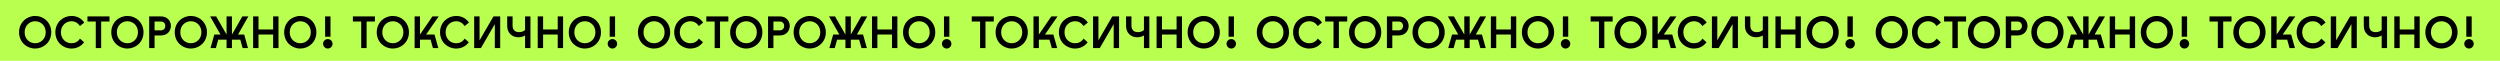 <?xml version="1.0" encoding="UTF-8"?> <svg xmlns="http://www.w3.org/2000/svg" width="1768" height="43" viewBox="0 0 1768 43" fill="none"><g clip-path="url(#clip0_1_2)"><rect width="1768" height="43" fill="#B9FF4F"></rect><path d="M24.872 34.32C18.856 34.32 13.48 29.776 13.48 22.8C13.48 15.888 18.856 11.28 24.872 11.28C30.856 11.28 36.264 15.888 36.264 22.8C36.264 29.776 30.856 34.32 24.872 34.32ZM17.416 22.8C17.416 27.6 20.904 30.576 24.872 30.576C28.808 30.576 32.328 27.6 32.328 22.8C32.328 18.064 28.808 15.024 24.872 15.024C20.904 15.024 17.416 18.064 17.416 22.8ZM50.478 34.32C44.526 34.32 39.15 29.744 39.15 22.768C39.15 15.856 44.59 11.28 50.542 11.28C54.222 11.28 57.518 12.848 59.598 15.952L56.558 18.416C55.182 16.304 53.102 15.024 50.542 15.024C46.638 15.024 43.086 18.032 43.086 22.768C43.086 27.568 46.574 30.576 50.542 30.576C53.006 30.576 55.182 29.552 56.558 27.28L59.47 29.872C57.294 32.88 54.094 34.32 50.478 34.32ZM67.732 34V15.216H61.844V11.6H77.428V15.216H71.54V34H67.732ZM90.101 34.32C84.085 34.32 78.709 29.776 78.709 22.8C78.709 15.888 84.085 11.28 90.101 11.28C96.085 11.28 101.493 15.888 101.493 22.8C101.493 29.776 96.085 34.32 90.101 34.32ZM82.645 22.8C82.645 27.6 86.133 30.576 90.101 30.576C94.037 30.576 97.557 27.6 97.557 22.8C97.557 18.064 94.037 15.024 90.101 15.024C86.133 15.024 82.645 18.064 82.645 22.8ZM105.499 34V11.6H113.787C118.491 11.6 120.859 14.96 120.859 18.32C120.859 21.712 118.491 25.072 113.787 25.072H109.307V34H105.499ZM109.307 21.456H113.819C115.899 21.456 116.923 19.888 116.923 18.32C116.923 16.784 115.899 15.216 113.819 15.216H109.307V21.456ZM134.972 34.32C128.956 34.32 123.58 29.776 123.58 22.8C123.58 15.888 128.956 11.28 134.972 11.28C140.956 11.28 146.364 15.888 146.364 22.8C146.364 29.776 140.956 34.32 134.972 34.32ZM127.516 22.8C127.516 27.6 131.004 30.576 134.972 30.576C138.908 30.576 142.428 27.6 142.428 22.8C142.428 18.064 138.908 15.024 134.972 15.024C131.004 15.024 127.516 18.064 127.516 22.8ZM164.034 34H160.226V28.048H154.338L152.674 34H148.866L151.554 24.432H155.938L148.61 11.6H152.866L160.226 24.432V11.6H164.034V24.432L171.394 11.6H175.65L168.322 24.432H172.706L175.394 34H171.586L169.922 28.048H164.034V34ZM179.009 34V11.6H182.817V20.816H193.153V11.6H196.961V34H193.153V24.432H182.817V34H179.009ZM212.357 34.32C206.341 34.32 200.965 29.776 200.965 22.8C200.965 15.888 206.341 11.28 212.357 11.28C218.341 11.28 223.749 15.888 223.749 22.8C223.749 29.776 218.341 34.32 212.357 34.32ZM204.901 22.8C204.901 27.6 208.389 30.576 212.357 30.576C216.293 30.576 219.813 27.6 219.813 22.8C219.813 18.064 216.293 15.024 212.357 15.024C208.389 15.024 204.901 18.064 204.901 22.8ZM229.917 26V11.6H233.725V26H229.917ZM228.477 30.96C228.477 29.04 230.077 27.632 231.837 27.632C233.597 27.632 235.165 29.04 235.165 30.96C235.165 32.88 233.597 34.32 231.837 34.32C230.077 34.32 228.477 32.88 228.477 30.96ZM255.449 34V15.216H249.561V11.6H265.145V15.216H259.257V34H255.449ZM277.818 34.32C271.802 34.32 266.426 29.776 266.426 22.8C266.426 15.888 271.802 11.28 277.818 11.28C283.802 11.28 289.21 15.888 289.21 22.8C289.21 29.776 283.802 34.32 277.818 34.32ZM270.362 22.8C270.362 27.6 273.85 30.576 277.818 30.576C281.754 30.576 285.274 27.6 285.274 22.8C285.274 18.064 281.754 15.024 277.818 15.024C273.85 15.024 270.362 18.064 270.362 22.8ZM293.216 34V11.6H297.024V24.432L305.824 11.6H310.24L301.312 24.432H307.296L309.984 34H306.176L304.512 28.048H297.024V34H293.216ZM322.532 34.32C316.58 34.32 311.204 29.744 311.204 22.768C311.204 15.856 316.644 11.28 322.596 11.28C326.276 11.28 329.572 12.848 331.652 15.952L328.612 18.416C327.236 16.304 325.156 15.024 322.596 15.024C318.692 15.024 315.14 18.032 315.14 22.768C315.14 27.568 318.628 30.576 322.596 30.576C325.06 30.576 327.236 29.552 328.612 27.28L331.524 29.872C329.348 32.88 326.148 34.32 322.532 34.32ZM353.737 34H349.929V17.072L340.105 34H335.337V11.6H339.145V28.528L348.969 11.6H353.737V34ZM375.139 11.6V34H371.331V25.04C370.435 25.68 368.707 26.352 366.531 26.352C362.083 26.352 358.691 23.216 358.691 18.384V11.6H362.499V18.064C362.499 21.136 364.227 22.736 366.979 22.736C368.835 22.736 370.275 22.192 371.331 21.232V11.6H375.139ZM380.271 34V11.6H384.079V20.816H394.415V11.6H398.223V34H394.415V24.432H384.079V34H380.271ZM413.619 34.32C407.603 34.32 402.227 29.776 402.227 22.8C402.227 15.888 407.603 11.28 413.619 11.28C419.603 11.28 425.011 15.888 425.011 22.8C425.011 29.776 419.603 34.32 413.619 34.32ZM406.163 22.8C406.163 27.6 409.651 30.576 413.619 30.576C417.555 30.576 421.075 27.6 421.075 22.8C421.075 18.064 417.555 15.024 413.619 15.024C409.651 15.024 406.163 18.064 406.163 22.8ZM431.18 26V11.6H434.988V26H431.18ZM429.74 30.96C429.74 29.04 431.34 27.632 433.1 27.632C434.86 27.632 436.428 29.04 436.428 30.96C436.428 32.88 434.86 34.32 433.1 34.32C431.34 34.32 429.74 32.88 429.74 30.96ZM462.536 34.32C456.52 34.32 451.144 29.776 451.144 22.8C451.144 15.888 456.52 11.28 462.536 11.28C468.52 11.28 473.928 15.888 473.928 22.8C473.928 29.776 468.52 34.32 462.536 34.32ZM455.08 22.8C455.08 27.6 458.568 30.576 462.536 30.576C466.472 30.576 469.992 27.6 469.992 22.8C469.992 18.064 466.472 15.024 462.536 15.024C458.568 15.024 455.08 18.064 455.08 22.8ZM488.142 34.32C482.19 34.32 476.814 29.744 476.814 22.768C476.814 15.856 482.254 11.28 488.206 11.28C491.886 11.28 495.182 12.848 497.262 15.952L494.222 18.416C492.846 16.304 490.766 15.024 488.206 15.024C484.302 15.024 480.75 18.032 480.75 22.768C480.75 27.568 484.238 30.576 488.206 30.576C490.67 30.576 492.846 29.552 494.222 27.28L497.134 29.872C494.958 32.88 491.758 34.32 488.142 34.32ZM505.396 34V15.216H499.508V11.6H515.092V15.216H509.204V34H505.396ZM527.764 34.32C521.748 34.32 516.372 29.776 516.372 22.8C516.372 15.888 521.748 11.28 527.764 11.28C533.748 11.28 539.156 15.888 539.156 22.8C539.156 29.776 533.748 34.32 527.764 34.32ZM520.308 22.8C520.308 27.6 523.796 30.576 527.764 30.576C531.7 30.576 535.22 27.6 535.22 22.8C535.22 18.064 531.7 15.024 527.764 15.024C523.796 15.024 520.308 18.064 520.308 22.8ZM543.163 34V11.6H551.451C556.155 11.6 558.523 14.96 558.523 18.32C558.523 21.712 556.155 25.072 551.451 25.072H546.971V34H543.163ZM546.971 21.456H551.483C553.563 21.456 554.587 19.888 554.587 18.32C554.587 16.784 553.563 15.216 551.483 15.216H546.971V21.456ZM572.636 34.32C566.62 34.32 561.244 29.776 561.244 22.8C561.244 15.888 566.62 11.28 572.636 11.28C578.62 11.28 584.028 15.888 584.028 22.8C584.028 29.776 578.62 34.32 572.636 34.32ZM565.18 22.8C565.18 27.6 568.668 30.576 572.636 30.576C576.572 30.576 580.092 27.6 580.092 22.8C580.092 18.064 576.572 15.024 572.636 15.024C568.668 15.024 565.18 18.064 565.18 22.8ZM601.698 34H597.89V28.048H592.002L590.338 34H586.53L589.218 24.432H593.602L586.274 11.6H590.53L597.89 24.432V11.6H601.698V24.432L609.058 11.6H613.314L605.986 24.432H610.37L613.058 34H609.25L607.586 28.048H601.698V34ZM616.673 34V11.6H620.481V20.816H630.817V11.6H634.625V34H630.817V24.432H620.481V34H616.673ZM650.021 34.32C644.005 34.32 638.629 29.776 638.629 22.8C638.629 15.888 644.005 11.28 650.021 11.28C656.005 11.28 661.413 15.888 661.413 22.8C661.413 29.776 656.005 34.32 650.021 34.32ZM642.565 22.8C642.565 27.6 646.053 30.576 650.021 30.576C653.957 30.576 657.477 27.6 657.477 22.8C657.477 18.064 653.957 15.024 650.021 15.024C646.053 15.024 642.565 18.064 642.565 22.8ZM667.581 26V11.6H671.389V26H667.581ZM666.141 30.96C666.141 29.04 667.741 27.632 669.501 27.632C671.261 27.632 672.829 29.04 672.829 30.96C672.829 32.88 671.261 34.32 669.501 34.32C667.741 34.32 666.141 32.88 666.141 30.96ZM693.113 34V15.216H687.225V11.6H702.809V15.216H696.921V34H693.113ZM715.482 34.32C709.466 34.32 704.09 29.776 704.09 22.8C704.09 15.888 709.466 11.28 715.482 11.28C721.466 11.28 726.874 15.888 726.874 22.8C726.874 29.776 721.466 34.32 715.482 34.32ZM708.026 22.8C708.026 27.6 711.514 30.576 715.482 30.576C719.418 30.576 722.938 27.6 722.938 22.8C722.938 18.064 719.418 15.024 715.482 15.024C711.514 15.024 708.026 18.064 708.026 22.8ZM730.88 34V11.6H734.688V24.432L743.488 11.6H747.904L738.976 24.432H744.96L747.648 34H743.84L742.176 28.048H734.688V34H730.88ZM760.196 34.32C754.244 34.32 748.868 29.744 748.868 22.768C748.868 15.856 754.308 11.28 760.26 11.28C763.94 11.28 767.236 12.848 769.316 15.952L766.276 18.416C764.9 16.304 762.82 15.024 760.26 15.024C756.356 15.024 752.804 18.032 752.804 22.768C752.804 27.568 756.292 30.576 760.26 30.576C762.724 30.576 764.9 29.552 766.276 27.28L769.188 29.872C767.012 32.88 763.812 34.32 760.196 34.32ZM791.401 34H787.593V17.072L777.769 34H773.001V11.6H776.809V28.528L786.633 11.6H791.401V34ZM812.803 11.6V34H808.995V25.04C808.099 25.68 806.371 26.352 804.195 26.352C799.747 26.352 796.355 23.216 796.355 18.384V11.6H800.163V18.064C800.163 21.136 801.891 22.736 804.643 22.736C806.499 22.736 807.939 22.192 808.995 21.232V11.6H812.803ZM817.935 34V11.6H821.743V20.816H832.079V11.6H835.887V34H832.079V24.432H821.743V34H817.935ZM851.283 34.32C845.267 34.32 839.891 29.776 839.891 22.8C839.891 15.888 845.267 11.28 851.283 11.28C857.267 11.28 862.675 15.888 862.675 22.8C862.675 29.776 857.267 34.32 851.283 34.32ZM843.827 22.8C843.827 27.6 847.315 30.576 851.283 30.576C855.219 30.576 858.739 27.6 858.739 22.8C858.739 18.064 855.219 15.024 851.283 15.024C847.315 15.024 843.827 18.064 843.827 22.8ZM868.844 26V11.6H872.652V26H868.844ZM867.404 30.96C867.404 29.04 869.004 27.632 870.764 27.632C872.524 27.632 874.092 29.04 874.092 30.96C874.092 32.88 872.524 34.32 870.764 34.32C869.004 34.32 867.404 32.88 867.404 30.96ZM900.2 34.32C894.184 34.32 888.808 29.776 888.808 22.8C888.808 15.888 894.184 11.28 900.2 11.28C906.184 11.28 911.592 15.888 911.592 22.8C911.592 29.776 906.184 34.32 900.2 34.32ZM892.744 22.8C892.744 27.6 896.232 30.576 900.2 30.576C904.136 30.576 907.656 27.6 907.656 22.8C907.656 18.064 904.136 15.024 900.2 15.024C896.232 15.024 892.744 18.064 892.744 22.8ZM925.805 34.32C919.853 34.32 914.477 29.744 914.477 22.768C914.477 15.856 919.917 11.28 925.869 11.28C929.549 11.28 932.845 12.848 934.925 15.952L931.885 18.416C930.509 16.304 928.429 15.024 925.869 15.024C921.965 15.024 918.413 18.032 918.413 22.768C918.413 27.568 921.901 30.576 925.869 30.576C928.333 30.576 930.509 29.552 931.885 27.28L934.797 29.872C932.621 32.88 929.421 34.32 925.805 34.32ZM943.059 34V15.216H937.171V11.6H952.755V15.216H946.867V34H943.059ZM965.428 34.32C959.412 34.32 954.036 29.776 954.036 22.8C954.036 15.888 959.412 11.28 965.428 11.28C971.412 11.28 976.82 15.888 976.82 22.8C976.82 29.776 971.412 34.32 965.428 34.32ZM957.972 22.8C957.972 27.6 961.46 30.576 965.428 30.576C969.364 30.576 972.884 27.6 972.884 22.8C972.884 18.064 969.364 15.024 965.428 15.024C961.46 15.024 957.972 18.064 957.972 22.8ZM980.826 34V11.6H989.114C993.818 11.6 996.186 14.96 996.186 18.32C996.186 21.712 993.818 25.072 989.114 25.072H984.634V34H980.826ZM984.634 21.456H989.146C991.226 21.456 992.25 19.888 992.25 18.32C992.25 16.784 991.226 15.216 989.146 15.216H984.634V21.456ZM1010.3 34.32C1004.28 34.32 998.907 29.776 998.907 22.8C998.907 15.888 1004.28 11.28 1010.3 11.28C1016.28 11.28 1021.69 15.888 1021.69 22.8C1021.69 29.776 1016.28 34.32 1010.3 34.32ZM1002.84 22.8C1002.84 27.6 1006.33 30.576 1010.3 30.576C1014.24 30.576 1017.76 27.6 1017.76 22.8C1017.76 18.064 1014.24 15.024 1010.3 15.024C1006.33 15.024 1002.84 18.064 1002.84 22.8ZM1039.36 34H1035.55V28.048H1029.67L1028 34H1024.19L1026.88 24.432H1031.27L1023.94 11.6H1028.19L1035.55 24.432V11.6H1039.36V24.432L1046.72 11.6H1050.98L1043.65 24.432H1048.03L1050.72 34H1046.91L1045.25 28.048H1039.36V34ZM1054.34 34V11.6H1058.14V20.816H1068.48V11.6H1072.29V34H1068.48V24.432H1058.14V34H1054.34ZM1087.68 34.32C1081.67 34.32 1076.29 29.776 1076.29 22.8C1076.29 15.888 1081.67 11.28 1087.68 11.28C1093.67 11.28 1099.08 15.888 1099.08 22.8C1099.08 29.776 1093.67 34.32 1087.68 34.32ZM1080.23 22.8C1080.23 27.6 1083.72 30.576 1087.68 30.576C1091.62 30.576 1095.14 27.6 1095.14 22.8C1095.14 18.064 1091.62 15.024 1087.68 15.024C1083.72 15.024 1080.23 18.064 1080.23 22.8ZM1105.25 26V11.6H1109.05V26H1105.25ZM1103.81 30.96C1103.81 29.04 1105.41 27.632 1107.17 27.632C1108.93 27.632 1110.49 29.04 1110.49 30.96C1110.49 32.88 1108.93 34.32 1107.17 34.32C1105.41 34.32 1103.81 32.88 1103.81 30.96ZM1130.78 34V15.216H1124.89V11.6H1140.47V15.216H1134.58V34H1130.78ZM1153.15 34.32C1147.13 34.32 1141.75 29.776 1141.75 22.8C1141.75 15.888 1147.13 11.28 1153.15 11.28C1159.13 11.28 1164.54 15.888 1164.54 22.8C1164.54 29.776 1159.13 34.32 1153.15 34.32ZM1145.69 22.8C1145.69 27.6 1149.18 30.576 1153.15 30.576C1157.08 30.576 1160.6 27.6 1160.6 22.8C1160.6 18.064 1157.08 15.024 1153.15 15.024C1149.18 15.024 1145.69 18.064 1145.69 22.8ZM1168.54 34V11.6H1172.35V24.432L1181.15 11.6H1185.57L1176.64 24.432H1182.62L1185.31 34H1181.5L1179.84 28.048H1172.35V34H1168.54ZM1197.86 34.32C1191.91 34.32 1186.53 29.744 1186.53 22.768C1186.53 15.856 1191.97 11.28 1197.92 11.28C1201.6 11.28 1204.9 12.848 1206.98 15.952L1203.94 18.416C1202.56 16.304 1200.48 15.024 1197.92 15.024C1194.02 15.024 1190.47 18.032 1190.47 22.768C1190.47 27.568 1193.96 30.576 1197.92 30.576C1200.39 30.576 1202.56 29.552 1203.94 27.28L1206.85 29.872C1204.68 32.88 1201.48 34.32 1197.86 34.32ZM1229.06 34H1225.26V17.072L1215.43 34H1210.66V11.6H1214.47V28.528L1224.3 11.6H1229.06V34ZM1250.47 11.6V34H1246.66V25.04C1245.76 25.68 1244.03 26.352 1241.86 26.352C1237.41 26.352 1234.02 23.216 1234.02 18.384V11.6H1237.83V18.064C1237.83 21.136 1239.55 22.736 1242.31 22.736C1244.16 22.736 1245.6 22.192 1246.66 21.232V11.6H1250.47ZM1255.6 34V11.6H1259.41V20.816H1269.74V11.6H1273.55V34H1269.74V24.432H1259.41V34H1255.6ZM1288.95 34.32C1282.93 34.32 1277.55 29.776 1277.55 22.8C1277.55 15.888 1282.93 11.28 1288.95 11.28C1294.93 11.28 1300.34 15.888 1300.34 22.8C1300.34 29.776 1294.93 34.32 1288.95 34.32ZM1281.49 22.8C1281.49 27.6 1284.98 30.576 1288.95 30.576C1292.88 30.576 1296.4 27.6 1296.4 22.8C1296.4 18.064 1292.88 15.024 1288.95 15.024C1284.98 15.024 1281.49 18.064 1281.49 22.8ZM1306.51 26V11.6H1310.32V26H1306.51ZM1305.07 30.96C1305.07 29.04 1306.67 27.632 1308.43 27.632C1310.19 27.632 1311.76 29.04 1311.76 30.96C1311.76 32.88 1310.19 34.32 1308.43 34.32C1306.67 34.32 1305.07 32.88 1305.07 30.96ZM1337.86 34.32C1331.85 34.32 1326.47 29.776 1326.47 22.8C1326.47 15.888 1331.85 11.28 1337.86 11.28C1343.85 11.28 1349.26 15.888 1349.26 22.8C1349.26 29.776 1343.85 34.32 1337.86 34.32ZM1330.41 22.8C1330.41 27.6 1333.9 30.576 1337.86 30.576C1341.8 30.576 1345.32 27.6 1345.32 22.8C1345.32 18.064 1341.8 15.024 1337.86 15.024C1333.9 15.024 1330.41 18.064 1330.41 22.8ZM1363.47 34.32C1357.52 34.32 1352.14 29.744 1352.14 22.768C1352.14 15.856 1357.58 11.28 1363.53 11.28C1367.21 11.28 1370.51 12.848 1372.59 15.952L1369.55 18.416C1368.17 16.304 1366.09 15.024 1363.53 15.024C1359.63 15.024 1356.08 18.032 1356.08 22.768C1356.08 27.568 1359.57 30.576 1363.53 30.576C1366 30.576 1368.17 29.552 1369.55 27.28L1372.46 29.872C1370.29 32.88 1367.09 34.32 1363.47 34.32ZM1380.72 34V15.216H1374.84V11.6H1390.42V15.216H1384.53V34H1380.72ZM1403.09 34.32C1397.08 34.32 1391.7 29.776 1391.7 22.8C1391.7 15.888 1397.08 11.28 1403.09 11.28C1409.08 11.28 1414.48 15.888 1414.48 22.8C1414.48 29.776 1409.08 34.32 1403.09 34.32ZM1395.64 22.8C1395.64 27.6 1399.12 30.576 1403.09 30.576C1407.03 30.576 1410.55 27.6 1410.55 22.8C1410.55 18.064 1407.03 15.024 1403.09 15.024C1399.12 15.024 1395.64 18.064 1395.64 22.8ZM1418.49 34V11.6H1426.78C1431.48 11.6 1433.85 14.96 1433.85 18.32C1433.85 21.712 1431.48 25.072 1426.78 25.072H1422.3V34H1418.49ZM1422.3 21.456H1426.81C1428.89 21.456 1429.91 19.888 1429.91 18.32C1429.91 16.784 1428.89 15.216 1426.81 15.216H1422.3V21.456ZM1447.96 34.32C1441.95 34.32 1436.57 29.776 1436.57 22.8C1436.57 15.888 1441.95 11.28 1447.96 11.28C1453.95 11.28 1459.36 15.888 1459.36 22.8C1459.36 29.776 1453.95 34.32 1447.96 34.32ZM1440.51 22.8C1440.51 27.6 1444 30.576 1447.96 30.576C1451.9 30.576 1455.42 27.6 1455.42 22.8C1455.42 18.064 1451.9 15.024 1447.96 15.024C1444 15.024 1440.51 18.064 1440.51 22.8ZM1477.03 34H1473.22V28.048H1467.33L1465.67 34H1461.86L1464.55 24.432H1468.93L1461.6 11.6H1465.86L1473.22 24.432V11.6H1477.03V24.432L1484.39 11.6H1488.64L1481.31 24.432H1485.7L1488.39 34H1484.58L1482.91 28.048H1477.03V34ZM1492 34V11.6H1495.81V20.816H1506.14V11.6H1509.95V34H1506.14V24.432H1495.81V34H1492ZM1525.35 34.32C1519.33 34.32 1513.96 29.776 1513.96 22.8C1513.96 15.888 1519.33 11.28 1525.35 11.28C1531.33 11.28 1536.74 15.888 1536.74 22.8C1536.74 29.776 1531.33 34.32 1525.35 34.32ZM1517.89 22.8C1517.89 27.6 1521.38 30.576 1525.35 30.576C1529.28 30.576 1532.8 27.6 1532.8 22.8C1532.8 18.064 1529.28 15.024 1525.35 15.024C1521.38 15.024 1517.89 18.064 1517.89 22.8ZM1542.91 26V11.6H1546.72V26H1542.91ZM1541.47 30.96C1541.47 29.04 1543.07 27.632 1544.83 27.632C1546.59 27.632 1548.16 29.04 1548.16 30.96C1548.16 32.88 1546.59 34.32 1544.83 34.32C1543.07 34.32 1541.47 32.88 1541.47 30.96ZM1568.44 34V15.216H1562.55V11.6H1578.14V15.216H1572.25V34H1568.44ZM1590.81 34.32C1584.79 34.32 1579.42 29.776 1579.42 22.8C1579.42 15.888 1584.79 11.28 1590.81 11.28C1596.79 11.28 1602.2 15.888 1602.2 22.8C1602.2 29.776 1596.79 34.32 1590.81 34.32ZM1583.35 22.8C1583.35 27.6 1586.84 30.576 1590.81 30.576C1594.75 30.576 1598.27 27.6 1598.27 22.8C1598.27 18.064 1594.75 15.024 1590.81 15.024C1586.84 15.024 1583.35 18.064 1583.35 22.8ZM1606.21 34V11.6H1610.02V24.432L1618.82 11.6H1623.23L1614.3 24.432H1620.29L1622.98 34H1619.17L1617.5 28.048H1610.02V34H1606.21ZM1635.52 34.32C1629.57 34.32 1624.19 29.744 1624.19 22.768C1624.19 15.856 1629.63 11.28 1635.59 11.28C1639.27 11.28 1642.56 12.848 1644.64 15.952L1641.6 18.416C1640.23 16.304 1638.15 15.024 1635.59 15.024C1631.68 15.024 1628.13 18.032 1628.13 22.768C1628.13 27.568 1631.62 30.576 1635.59 30.576C1638.05 30.576 1640.23 29.552 1641.6 27.28L1644.51 29.872C1642.34 32.88 1639.14 34.32 1635.52 34.32ZM1666.73 34H1662.92V17.072L1653.1 34H1648.33V11.6H1652.14V28.528L1661.96 11.6H1666.73V34ZM1688.13 11.6V34H1684.32V25.04C1683.43 25.68 1681.7 26.352 1679.52 26.352C1675.07 26.352 1671.68 23.216 1671.68 18.384V11.6H1675.49V18.064C1675.49 21.136 1677.22 22.736 1679.97 22.736C1681.83 22.736 1683.27 22.192 1684.32 21.232V11.6H1688.13ZM1693.26 34V11.6H1697.07V20.816H1707.41V11.6H1711.21V34H1707.41V24.432H1697.07V34H1693.26ZM1726.61 34.32C1720.59 34.32 1715.22 29.776 1715.22 22.8C1715.22 15.888 1720.59 11.28 1726.61 11.28C1732.59 11.28 1738 15.888 1738 22.8C1738 29.776 1732.59 34.32 1726.61 34.32ZM1719.15 22.8C1719.15 27.6 1722.64 30.576 1726.61 30.576C1730.55 30.576 1734.07 27.6 1734.07 22.8C1734.07 18.064 1730.55 15.024 1726.61 15.024C1722.64 15.024 1719.15 18.064 1719.15 22.8ZM1744.17 26V11.6H1747.98V26H1744.17ZM1742.73 30.96C1742.73 29.04 1744.33 27.632 1746.09 27.632C1747.85 27.632 1749.42 29.04 1749.42 30.96C1749.42 32.88 1747.85 34.32 1746.09 34.32C1744.33 34.32 1742.73 32.88 1742.73 30.96Z" fill="black"></path></g><defs><clipPath id="clip0_1_2"><rect width="1768" height="43" fill="white"></rect></clipPath></defs></svg> 